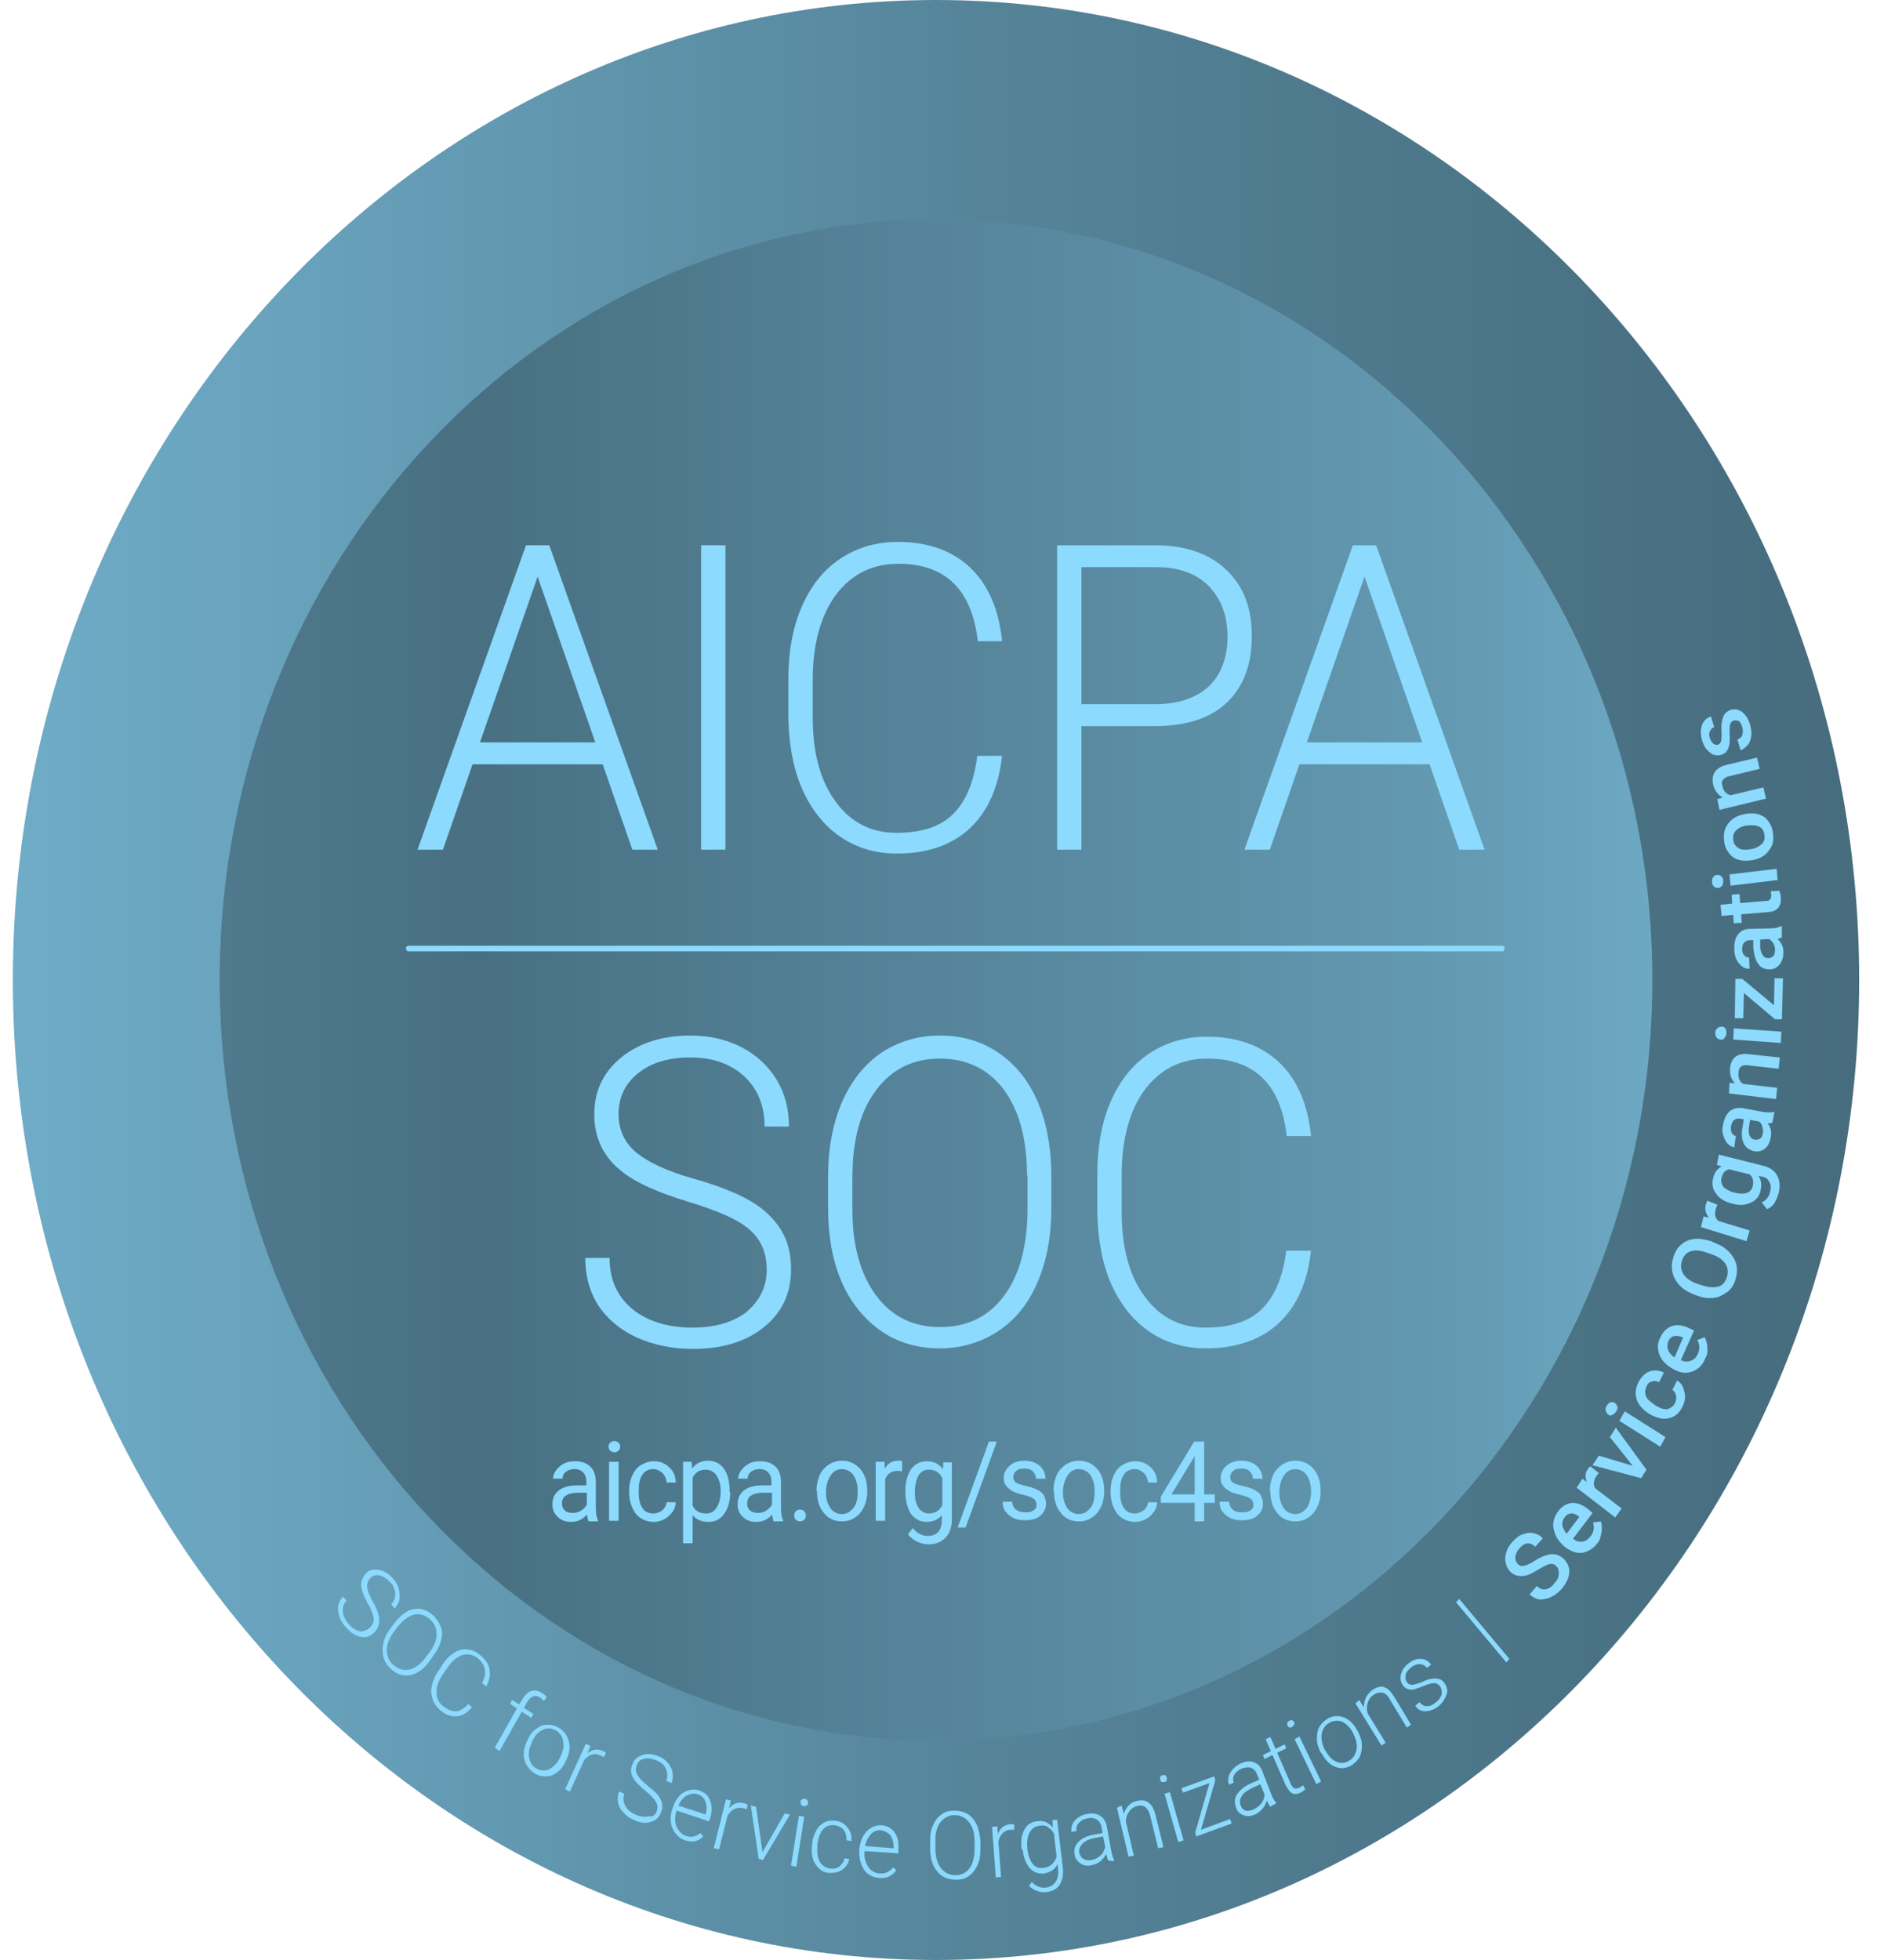 <?xml version="1.0" encoding="UTF-8"?>
<svg xmlns="http://www.w3.org/2000/svg" width="50" height="52" viewBox="0 0 50 52" fill="none">
  <path d="M24.841 52C38.372 52 49.341 40.359 49.341 26C49.341 11.641 38.372 0 24.841 0C11.31 0 0.341 11.641 0.341 26C0.341 40.359 11.31 52 24.841 52Z" fill="url(#paint0_linear_2071_8389)"></path>
  <path d="M24.842 46.174C35.341 46.174 43.852 37.142 43.852 26C43.852 14.858 35.341 5.826 24.842 5.826C14.342 5.826 5.831 14.858 5.831 26C5.831 37.142 14.342 46.174 24.842 46.174Z" fill="url(#paint1_linear_2071_8389)"></path>
  <path d="M9.831 43.165C9.901 43.09 9.929 43.016 9.915 42.926C9.901 42.837 9.859 42.703 9.761 42.539C9.663 42.375 9.621 42.241 9.593 42.137C9.564 41.988 9.607 41.869 9.691 41.764C9.775 41.66 9.887 41.63 10.028 41.645C10.168 41.66 10.294 41.734 10.407 41.854C10.491 41.943 10.547 42.033 10.575 42.122C10.603 42.226 10.617 42.316 10.603 42.42C10.589 42.509 10.547 42.599 10.477 42.673L10.379 42.569C10.463 42.48 10.491 42.375 10.491 42.271C10.477 42.152 10.435 42.047 10.337 41.958C10.238 41.869 10.154 41.809 10.056 41.794C9.958 41.779 9.873 41.809 9.817 41.883C9.761 41.943 9.733 42.033 9.747 42.122C9.761 42.211 9.803 42.331 9.887 42.48C9.972 42.629 10.028 42.748 10.042 42.837C10.07 42.926 10.07 43.016 10.056 43.09C10.042 43.165 10 43.239 9.944 43.299C9.845 43.403 9.733 43.448 9.607 43.433C9.48 43.418 9.34 43.344 9.213 43.21C9.129 43.12 9.059 43.031 9.017 42.912C8.975 42.807 8.961 42.703 8.975 42.614C8.989 42.509 9.031 42.435 9.101 42.36L9.199 42.465C9.115 42.554 9.087 42.658 9.101 42.778C9.115 42.897 9.185 43.016 9.284 43.12C9.382 43.225 9.48 43.269 9.578 43.284C9.677 43.269 9.761 43.239 9.831 43.165Z" fill="#8CDAFD"></path>
  <path d="M11.376 44.103C11.277 44.237 11.165 44.326 11.053 44.386C10.94 44.445 10.814 44.46 10.702 44.445C10.589 44.431 10.477 44.371 10.379 44.282C10.224 44.148 10.154 43.983 10.154 43.775C10.154 43.566 10.224 43.373 10.379 43.179L10.491 43.03C10.589 42.911 10.702 42.807 10.814 42.747C10.926 42.687 11.053 42.672 11.165 42.687C11.277 42.702 11.39 42.762 11.488 42.851C11.586 42.941 11.656 43.045 11.698 43.164C11.741 43.283 11.741 43.403 11.698 43.536C11.67 43.671 11.6 43.79 11.502 43.924L11.376 44.103ZM11.39 43.849C11.516 43.686 11.586 43.522 11.586 43.358C11.586 43.194 11.53 43.06 11.404 42.956C11.277 42.851 11.151 42.807 10.996 42.836C10.856 42.866 10.716 42.97 10.575 43.134L10.463 43.283C10.337 43.447 10.266 43.611 10.266 43.775C10.266 43.939 10.322 44.073 10.449 44.177C10.575 44.282 10.702 44.326 10.856 44.296C11.011 44.267 11.137 44.162 11.277 43.998L11.39 43.849Z" fill="#8CDAFD"></path>
  <path d="M12.526 45.295C12.4 45.444 12.274 45.519 12.133 45.534C11.993 45.549 11.838 45.504 11.698 45.385C11.6 45.31 11.529 45.206 11.487 45.102C11.445 44.983 11.431 44.863 11.459 44.729C11.487 44.595 11.543 44.461 11.628 44.342L11.754 44.148C11.838 44.014 11.937 43.925 12.049 43.85C12.161 43.776 12.274 43.746 12.386 43.761C12.498 43.761 12.611 43.805 12.723 43.895C12.877 44.014 12.961 44.133 12.99 44.282C13.018 44.431 12.99 44.58 12.905 44.744L12.793 44.655C12.933 44.387 12.891 44.163 12.667 43.984C12.54 43.895 12.414 43.865 12.274 43.91C12.133 43.954 12.007 44.059 11.88 44.238L11.754 44.416C11.642 44.58 11.585 44.744 11.585 44.908C11.585 45.072 11.656 45.191 11.782 45.281C11.909 45.37 12.021 45.415 12.119 45.4C12.217 45.385 12.33 45.325 12.428 45.206L12.526 45.295Z" fill="#8CDAFD"></path>
  <path d="M13.131 46.367L13.72 45.324L13.538 45.205L13.594 45.101L13.777 45.22L13.861 45.086C13.931 44.967 14.001 44.892 14.099 44.862C14.198 44.833 14.282 44.848 14.394 44.922C14.436 44.952 14.479 44.982 14.507 45.026L14.436 45.131C14.408 45.101 14.38 45.071 14.338 45.041C14.268 44.997 14.212 44.982 14.142 45.011C14.071 45.041 14.029 45.086 13.987 45.16L13.903 45.31L14.155 45.473L14.099 45.578L13.847 45.414L13.257 46.457L13.131 46.367Z" fill="#8CDAFD"></path>
  <path d="M14.016 46.13C14.072 46.011 14.143 45.922 14.241 45.862C14.325 45.788 14.423 45.758 14.522 45.758C14.62 45.758 14.718 45.773 14.816 45.832C14.971 45.922 15.055 46.041 15.097 46.205C15.139 46.369 15.111 46.533 15.013 46.726L14.999 46.756C14.943 46.875 14.873 46.965 14.774 47.024C14.69 47.099 14.592 47.129 14.493 47.129C14.395 47.129 14.297 47.114 14.199 47.054C14.058 46.965 13.96 46.846 13.918 46.681C13.876 46.518 13.904 46.354 14.002 46.16L14.016 46.13ZM14.114 46.234C14.044 46.369 14.016 46.517 14.044 46.637C14.072 46.771 14.129 46.86 14.241 46.92C14.353 46.98 14.465 46.994 14.578 46.935C14.69 46.875 14.788 46.786 14.859 46.637L14.873 46.607C14.915 46.517 14.943 46.428 14.957 46.339C14.957 46.249 14.943 46.16 14.915 46.086C14.873 46.011 14.831 45.951 14.746 45.907C14.634 45.847 14.522 45.832 14.409 45.892C14.297 45.937 14.199 46.041 14.129 46.19L14.114 46.234Z" fill="#8CDAFD"></path>
  <path d="M16.023 46.621C15.995 46.607 15.967 46.592 15.939 46.577C15.855 46.532 15.785 46.532 15.715 46.547C15.644 46.562 15.574 46.621 15.504 46.696L15.125 47.53L14.998 47.471L15.546 46.264L15.672 46.324L15.588 46.517C15.715 46.413 15.855 46.383 16.009 46.458C16.052 46.472 16.066 46.487 16.08 46.517L16.023 46.621Z" fill="#8CDAFD"></path>
  <path d="M17.427 48.066C17.456 47.977 17.456 47.887 17.413 47.813C17.371 47.738 17.273 47.634 17.133 47.515C16.992 47.396 16.88 47.291 16.824 47.202C16.739 47.083 16.725 46.949 16.782 46.815C16.824 46.681 16.922 46.606 17.048 46.561C17.175 46.517 17.315 46.531 17.47 46.591C17.582 46.636 17.666 46.695 17.722 46.77C17.792 46.844 17.834 46.934 17.849 47.023C17.863 47.112 17.863 47.217 17.82 47.306L17.68 47.247C17.722 47.127 17.722 47.023 17.666 46.919C17.624 46.814 17.526 46.74 17.399 46.695C17.273 46.651 17.175 46.636 17.076 46.665C16.978 46.695 16.922 46.755 16.894 46.844C16.866 46.934 16.866 47.008 16.922 47.098C16.978 47.187 17.048 47.261 17.175 47.366C17.301 47.47 17.399 47.544 17.456 47.619C17.512 47.694 17.554 47.768 17.568 47.843C17.582 47.917 17.582 48.006 17.54 48.081C17.498 48.215 17.399 48.304 17.273 48.334C17.147 48.379 16.992 48.364 16.838 48.29C16.725 48.245 16.627 48.185 16.557 48.096C16.473 48.021 16.43 47.932 16.402 47.828C16.388 47.738 16.388 47.634 16.43 47.53L16.571 47.589C16.529 47.709 16.543 47.813 16.599 47.917C16.655 48.021 16.753 48.096 16.894 48.156C17.02 48.2 17.133 48.215 17.217 48.185C17.315 48.215 17.385 48.156 17.427 48.066Z" fill="#8CDAFD"></path>
  <path d="M18.185 48.827C18.087 48.797 18.003 48.737 17.932 48.648C17.862 48.558 17.82 48.469 17.806 48.364C17.792 48.26 17.792 48.141 17.834 48.022L17.848 47.977C17.89 47.858 17.932 47.754 18.017 47.664C18.087 47.575 18.171 47.53 18.269 47.5C18.368 47.471 18.466 47.471 18.55 47.5C18.691 47.545 18.803 47.635 18.845 47.769C18.901 47.903 18.901 48.067 18.845 48.245L18.817 48.32L17.96 48.037L17.946 48.067C17.904 48.215 17.904 48.35 17.96 48.469C18.017 48.588 18.101 48.677 18.213 48.707C18.283 48.737 18.354 48.737 18.41 48.722C18.466 48.707 18.536 48.677 18.592 48.633L18.663 48.722C18.536 48.856 18.382 48.886 18.185 48.827ZM18.522 47.605C18.424 47.575 18.326 47.59 18.227 47.635C18.129 47.694 18.059 47.783 18.003 47.903L18.733 48.141V48.126C18.761 48.007 18.761 47.888 18.719 47.798C18.691 47.709 18.62 47.635 18.522 47.605Z" fill="#8CDAFD"></path>
  <path d="M19.814 48.007C19.786 47.992 19.758 47.977 19.73 47.977C19.645 47.947 19.561 47.962 19.491 47.992C19.421 48.022 19.365 48.081 19.308 48.17L19.084 49.065L18.943 49.035L19.266 47.739L19.393 47.768L19.351 47.977C19.463 47.843 19.589 47.798 19.758 47.843C19.8 47.858 19.828 47.873 19.842 47.888L19.814 48.007Z" fill="#8CDAFD"></path>
  <path d="M20.235 49.14L20.824 48.112L20.965 48.142L20.249 49.349L20.136 49.319L19.926 47.903L20.066 47.933L20.235 49.14Z" fill="#8CDAFD"></path>
  <path d="M21.134 49.527L20.993 49.497L21.204 48.171L21.344 48.201L21.134 49.527ZM21.246 47.799C21.246 47.769 21.26 47.754 21.288 47.739C21.302 47.724 21.33 47.724 21.358 47.724C21.386 47.724 21.414 47.739 21.428 47.769C21.442 47.784 21.442 47.813 21.442 47.843C21.442 47.873 21.428 47.888 21.4 47.903C21.372 47.918 21.358 47.918 21.33 47.918C21.302 47.918 21.274 47.903 21.26 47.873C21.246 47.858 21.246 47.828 21.246 47.799Z" fill="#8CDAFD"></path>
  <path d="M22.031 49.572C22.129 49.587 22.214 49.572 22.284 49.513C22.354 49.453 22.396 49.394 22.41 49.304L22.537 49.319C22.523 49.394 22.494 49.468 22.438 49.528C22.382 49.587 22.326 49.632 22.242 49.662C22.157 49.691 22.087 49.691 22.003 49.691C21.835 49.677 21.722 49.587 21.638 49.453C21.554 49.319 21.526 49.155 21.554 48.947V48.902C21.568 48.768 21.61 48.663 21.666 48.559C21.722 48.455 21.792 48.395 21.877 48.351C21.961 48.306 22.059 48.291 22.172 48.306C22.312 48.321 22.41 48.38 22.494 48.485C22.579 48.589 22.607 48.708 22.593 48.842L22.466 48.827C22.466 48.723 22.452 48.634 22.396 48.559C22.34 48.485 22.256 48.44 22.157 48.425C22.031 48.41 21.933 48.44 21.849 48.529C21.764 48.619 21.722 48.753 21.694 48.917V48.961C21.68 49.125 21.694 49.274 21.75 49.379C21.806 49.483 21.905 49.557 22.031 49.572Z" fill="#8CDAFD"></path>
  <path d="M23.323 49.825C23.211 49.811 23.127 49.781 23.043 49.721C22.959 49.661 22.902 49.572 22.86 49.468C22.818 49.364 22.804 49.244 22.804 49.125V49.065C22.818 48.931 22.846 48.827 22.902 48.723C22.959 48.619 23.029 48.544 23.113 48.499C23.197 48.44 23.295 48.425 23.394 48.425C23.548 48.44 23.66 48.499 23.745 48.619C23.829 48.738 23.857 48.887 23.843 49.081V49.17L22.944 49.11V49.14C22.93 49.289 22.972 49.423 23.043 49.527C23.113 49.632 23.211 49.691 23.337 49.706C23.408 49.706 23.478 49.706 23.534 49.676C23.59 49.647 23.646 49.617 23.703 49.542L23.787 49.617C23.675 49.781 23.52 49.84 23.323 49.825ZM23.38 48.559C23.281 48.544 23.183 48.589 23.113 48.663C23.043 48.738 22.987 48.842 22.959 48.976L23.717 49.036V49.021C23.717 48.887 23.689 48.782 23.632 48.693C23.562 48.619 23.478 48.574 23.38 48.559Z" fill="#8CDAFD"></path>
  <path d="M26.019 49.035C26.019 49.199 26.005 49.348 25.949 49.468C25.893 49.587 25.823 49.691 25.724 49.765C25.626 49.84 25.514 49.87 25.373 49.87C25.177 49.87 25.008 49.81 24.882 49.661C24.756 49.512 24.685 49.319 24.685 49.05V48.871C24.685 48.708 24.699 48.559 24.756 48.44C24.812 48.305 24.882 48.216 24.98 48.141C25.078 48.067 25.191 48.037 25.331 48.037C25.457 48.037 25.584 48.067 25.682 48.127C25.78 48.186 25.865 48.29 25.921 48.41C25.977 48.529 26.005 48.678 26.019 48.827V49.035ZM25.865 48.842C25.865 48.618 25.808 48.454 25.71 48.335C25.612 48.216 25.485 48.156 25.331 48.156C25.177 48.156 25.05 48.231 24.952 48.35C24.868 48.469 24.812 48.648 24.826 48.871V49.065C24.826 49.274 24.882 49.453 24.98 49.572C25.078 49.691 25.205 49.751 25.359 49.751C25.528 49.751 25.654 49.676 25.738 49.557C25.823 49.438 25.865 49.259 25.865 49.035V48.842Z" fill="#8CDAFD"></path>
  <path d="M26.918 48.544C26.89 48.544 26.862 48.544 26.82 48.544C26.735 48.544 26.665 48.588 26.609 48.633C26.553 48.693 26.511 48.767 26.497 48.871L26.567 49.795L26.427 49.81L26.328 48.469L26.469 48.454L26.483 48.663C26.539 48.499 26.651 48.41 26.82 48.395C26.862 48.395 26.89 48.395 26.918 48.41V48.544Z" fill="#8CDAFD"></path>
  <path d="M27.114 49.05C27.086 48.841 27.114 48.677 27.185 48.543C27.255 48.409 27.367 48.335 27.522 48.32C27.69 48.29 27.831 48.35 27.943 48.484L27.929 48.29L28.055 48.275L28.21 49.571C28.224 49.735 28.196 49.884 28.125 50.004C28.041 50.123 27.929 50.182 27.774 50.197C27.69 50.212 27.606 50.197 27.522 50.167C27.438 50.138 27.367 50.093 27.311 50.033L27.381 49.929C27.494 50.048 27.62 50.093 27.761 50.078C27.873 50.063 27.957 50.018 28.013 49.929C28.069 49.855 28.097 49.735 28.083 49.616L28.069 49.452C27.999 49.601 27.873 49.676 27.704 49.705C27.564 49.72 27.438 49.676 27.339 49.571C27.241 49.467 27.171 49.303 27.143 49.095L27.114 49.05ZM27.269 49.065C27.283 49.229 27.339 49.363 27.409 49.452C27.48 49.542 27.578 49.571 27.704 49.556C27.873 49.527 27.985 49.437 28.041 49.258L27.971 48.648C27.929 48.573 27.873 48.514 27.802 48.469C27.732 48.424 27.662 48.424 27.578 48.439C27.466 48.454 27.381 48.514 27.325 48.618C27.269 48.722 27.241 48.871 27.269 49.065Z" fill="#8CDAFD"></path>
  <path d="M29.416 49.363C29.389 49.318 29.374 49.258 29.36 49.184C29.318 49.258 29.276 49.318 29.206 49.377C29.136 49.437 29.066 49.467 28.981 49.482C28.869 49.512 28.756 49.497 28.672 49.437C28.588 49.377 28.532 49.303 28.518 49.199C28.49 49.065 28.532 48.961 28.616 48.871C28.701 48.782 28.841 48.707 29.009 48.677L29.262 48.633L29.234 48.484C29.22 48.394 29.178 48.32 29.108 48.275C29.037 48.23 28.953 48.215 28.855 48.245C28.756 48.26 28.686 48.305 28.63 48.364C28.574 48.424 28.56 48.498 28.574 48.573L28.434 48.603C28.42 48.498 28.448 48.394 28.518 48.305C28.602 48.215 28.701 48.156 28.841 48.126C28.981 48.096 29.094 48.111 29.192 48.171C29.29 48.23 29.346 48.32 29.374 48.454L29.487 49.08C29.515 49.214 29.543 49.303 29.571 49.363V49.377L29.416 49.363ZM28.967 49.348C29.066 49.333 29.136 49.288 29.206 49.228C29.276 49.169 29.304 49.094 29.332 49.005L29.276 48.722L29.037 48.767C28.897 48.797 28.799 48.841 28.729 48.916C28.658 48.99 28.63 49.065 28.644 49.154C28.658 49.228 28.701 49.288 28.756 49.318C28.813 49.348 28.883 49.363 28.967 49.348Z" fill="#8CDAFD"></path>
  <path d="M29.768 47.903L29.825 48.126C29.853 48.037 29.895 47.962 29.951 47.903C30.007 47.843 30.077 47.798 30.162 47.783C30.288 47.754 30.4 47.754 30.485 47.828C30.569 47.888 30.625 47.992 30.667 48.156L30.878 49.005L30.737 49.035L30.527 48.186C30.499 48.067 30.456 47.992 30.4 47.947C30.344 47.903 30.26 47.888 30.162 47.917C30.077 47.947 30.007 47.992 29.965 48.067C29.909 48.141 29.881 48.23 29.881 48.335L30.091 49.229L29.951 49.259L29.642 47.962L29.768 47.903Z" fill="#8CDAFD"></path>
  <path d="M30.794 47.218C30.78 47.188 30.794 47.173 30.794 47.143C30.808 47.113 30.822 47.099 30.85 47.099C30.878 47.084 30.906 47.099 30.92 47.099C30.934 47.099 30.963 47.129 30.963 47.158C30.977 47.188 30.963 47.203 30.963 47.233C30.948 47.263 30.934 47.277 30.906 47.277C30.878 47.292 30.85 47.277 30.836 47.277C30.808 47.263 30.794 47.248 30.794 47.218ZM31.412 48.827L31.271 48.872L30.906 47.59L31.047 47.546L31.412 48.827Z" fill="#8CDAFD"></path>
  <path d="M31.874 48.543L32.646 48.26L32.688 48.379L31.747 48.722L31.72 48.618L32.099 47.306L31.397 47.56L31.355 47.441L32.225 47.128L32.253 47.232L31.874 48.543Z" fill="#8CDAFD"></path>
  <path d="M33.714 47.932C33.686 47.903 33.658 47.843 33.616 47.769C33.602 47.858 33.559 47.918 33.503 47.992C33.447 48.052 33.377 48.111 33.307 48.141C33.194 48.186 33.096 48.201 32.998 48.156C32.9 48.126 32.829 48.052 32.801 47.948C32.759 47.828 32.759 47.709 32.829 47.605C32.9 47.501 33.012 47.396 33.18 47.322L33.419 47.217L33.363 47.083C33.335 46.994 33.279 46.934 33.208 46.904C33.138 46.875 33.054 46.89 32.956 46.919C32.871 46.964 32.801 47.009 32.759 47.083C32.717 47.158 32.717 47.232 32.745 47.292L32.619 47.352C32.577 47.247 32.591 47.143 32.647 47.039C32.703 46.934 32.801 46.845 32.928 46.785C33.054 46.726 33.18 46.711 33.279 46.756C33.377 46.785 33.461 46.875 33.503 46.994L33.728 47.575C33.77 47.694 33.826 47.784 33.868 47.828V47.843L33.714 47.932ZM33.265 48.007C33.349 47.962 33.419 47.918 33.475 47.843C33.531 47.769 33.559 47.694 33.559 47.605L33.447 47.337L33.222 47.441C33.096 47.501 32.998 47.575 32.956 47.649C32.913 47.724 32.885 47.813 32.928 47.903C32.956 47.977 32.998 48.022 33.068 48.037C33.11 48.052 33.194 48.037 33.265 48.007Z" fill="#8CDAFD"></path>
  <path d="M33.714 46.085L33.855 46.398L34.094 46.279L34.136 46.384L33.897 46.503L34.248 47.307C34.276 47.382 34.318 47.427 34.346 47.441C34.374 47.456 34.431 47.456 34.487 47.427C34.515 47.412 34.543 47.397 34.585 47.367L34.641 47.471C34.613 47.501 34.571 47.531 34.515 47.56C34.431 47.605 34.36 47.605 34.29 47.576C34.234 47.546 34.178 47.471 34.122 47.367L33.771 46.562L33.56 46.667L33.518 46.562L33.729 46.458L33.588 46.145L33.714 46.085Z" fill="#8CDAFD"></path>
  <path d="M34.176 45.787C34.162 45.758 34.162 45.742 34.162 45.713C34.162 45.683 34.191 45.668 34.219 45.653C34.247 45.638 34.275 45.638 34.289 45.638C34.317 45.653 34.331 45.668 34.345 45.683C34.359 45.698 34.359 45.728 34.345 45.758C34.331 45.787 34.317 45.802 34.289 45.817C34.261 45.832 34.233 45.832 34.219 45.832C34.205 45.832 34.191 45.817 34.176 45.787ZM35.061 47.262L34.935 47.337L34.359 46.145L34.485 46.07L35.061 47.262Z" fill="#8CDAFD"></path>
  <path d="M35.047 46.488C34.99 46.368 34.949 46.264 34.949 46.145C34.949 46.026 34.962 45.922 35.005 45.832C35.047 45.743 35.131 45.668 35.215 45.609C35.356 45.519 35.51 45.504 35.664 45.564C35.819 45.623 35.931 45.743 36.029 45.922L36.044 45.951C36.1 46.07 36.142 46.175 36.142 46.294C36.142 46.413 36.128 46.517 36.086 46.607C36.044 46.696 35.959 46.771 35.875 46.83C35.735 46.92 35.58 46.935 35.44 46.875C35.285 46.815 35.173 46.696 35.075 46.517L35.047 46.488ZM35.187 46.458C35.257 46.592 35.356 46.696 35.468 46.741C35.58 46.785 35.693 46.785 35.805 46.711C35.917 46.652 35.973 46.547 36.002 46.413C36.029 46.279 35.987 46.145 35.917 45.996L35.903 45.966C35.861 45.877 35.791 45.802 35.721 45.743C35.65 45.683 35.58 45.653 35.496 45.653C35.412 45.653 35.342 45.668 35.272 45.713C35.159 45.772 35.103 45.877 35.075 46.011C35.061 46.145 35.089 46.279 35.159 46.428L35.187 46.458Z" fill="#8CDAFD"></path>
  <path d="M36.072 45.102L36.198 45.296C36.198 45.207 36.212 45.117 36.254 45.028C36.297 44.953 36.353 44.894 36.423 44.834C36.535 44.76 36.648 44.73 36.732 44.76C36.83 44.789 36.914 44.879 36.999 45.013L37.448 45.758L37.336 45.833L36.886 45.088C36.83 44.983 36.76 44.924 36.69 44.909C36.619 44.894 36.535 44.909 36.451 44.968C36.381 45.013 36.325 45.088 36.297 45.177C36.269 45.266 36.269 45.356 36.297 45.46L36.774 46.235L36.662 46.309L35.974 45.192L36.072 45.102Z" fill="#8CDAFD"></path>
  <path d="M38.22 44.744C38.178 44.685 38.122 44.655 38.051 44.655C37.981 44.655 37.897 44.685 37.785 44.729C37.672 44.774 37.588 44.804 37.532 44.819C37.462 44.834 37.406 44.834 37.349 44.804C37.293 44.789 37.251 44.744 37.223 44.699C37.167 44.61 37.153 44.521 37.181 44.416C37.209 44.312 37.279 44.208 37.378 44.133C37.49 44.044 37.602 43.999 37.715 44.014C37.827 44.014 37.911 44.074 37.981 44.163L37.869 44.252C37.827 44.193 37.771 44.163 37.687 44.148C37.602 44.148 37.532 44.178 37.448 44.237C37.378 44.297 37.321 44.357 37.307 44.431C37.293 44.506 37.293 44.565 37.336 44.625C37.378 44.685 37.42 44.699 37.476 44.699C37.532 44.699 37.616 44.67 37.743 44.625C37.855 44.565 37.953 44.536 38.023 44.536C38.094 44.521 38.15 44.536 38.206 44.55C38.262 44.565 38.304 44.61 38.346 44.67C38.403 44.759 38.431 44.863 38.388 44.968C38.346 45.072 38.29 45.176 38.178 45.266C38.066 45.355 37.939 45.4 37.827 45.4C37.715 45.4 37.616 45.355 37.56 45.251L37.672 45.161C37.728 45.221 37.785 45.266 37.869 45.266C37.953 45.266 38.023 45.236 38.108 45.161C38.192 45.102 38.234 45.027 38.262 44.953C38.262 44.878 38.262 44.804 38.22 44.744Z" fill="#8CDAFD"></path>
  <path d="M40.06 44.014L39.976 44.104L38.642 42.509L38.726 42.42L40.06 44.014Z" fill="#8CDAFD"></path>
  <path d="M41.309 41.556C41.253 41.496 41.196 41.481 41.126 41.496C41.056 41.511 40.972 41.556 40.845 41.63C40.719 41.705 40.621 41.764 40.523 41.794C40.34 41.839 40.2 41.809 40.087 41.705C39.989 41.6 39.947 41.481 39.947 41.332C39.961 41.183 40.017 41.034 40.143 40.9C40.228 40.811 40.312 40.736 40.41 40.706C40.508 40.677 40.607 40.647 40.691 40.677C40.789 40.691 40.873 40.736 40.944 40.811L40.747 41.034C40.677 40.974 40.607 40.945 40.536 40.945C40.466 40.96 40.396 40.99 40.326 41.079C40.256 41.153 40.228 41.228 40.214 41.303C40.214 41.377 40.228 41.437 40.284 41.496C40.326 41.541 40.382 41.556 40.452 41.541C40.523 41.526 40.621 41.481 40.733 41.407C40.845 41.332 40.958 41.288 41.042 41.258C41.126 41.228 41.211 41.228 41.295 41.243C41.379 41.258 41.435 41.303 41.505 41.362C41.603 41.466 41.66 41.586 41.646 41.734C41.632 41.883 41.561 42.018 41.435 42.166C41.351 42.256 41.253 42.331 41.154 42.375C41.056 42.42 40.944 42.435 40.859 42.435C40.761 42.42 40.677 42.375 40.593 42.301L40.789 42.077C40.859 42.152 40.944 42.182 41.014 42.166C41.098 42.152 41.182 42.107 41.253 42.003C41.323 41.928 41.365 41.854 41.365 41.779C41.379 41.66 41.351 41.6 41.309 41.556Z" fill="#8CDAFD"></path>
  <path d="M42.391 40.945C42.278 41.094 42.138 41.169 41.984 41.198C41.829 41.214 41.675 41.154 41.52 41.035L41.492 41.005C41.394 40.915 41.324 40.826 41.281 40.722C41.239 40.617 41.211 40.513 41.225 40.394C41.239 40.289 41.281 40.185 41.352 40.096C41.464 39.947 41.59 39.887 41.731 39.872C41.871 39.872 42.026 39.932 42.18 40.066L42.264 40.141L41.745 40.826C41.829 40.886 41.913 40.915 41.998 40.901C42.082 40.886 42.152 40.841 42.208 40.766C42.292 40.662 42.321 40.543 42.278 40.394L42.489 40.364C42.517 40.453 42.517 40.558 42.503 40.647C42.489 40.737 42.461 40.871 42.391 40.945ZM41.52 40.26C41.478 40.319 41.45 40.394 41.464 40.468C41.478 40.543 41.52 40.617 41.576 40.692L41.913 40.245L41.899 40.23C41.815 40.17 41.745 40.141 41.689 40.155C41.633 40.155 41.576 40.185 41.52 40.26Z" fill="#8CDAFD"></path>
  <path d="M42.432 39.082C42.404 39.112 42.376 39.142 42.362 39.171C42.292 39.275 42.278 39.395 42.334 39.484L43.036 40.021L42.867 40.259L41.843 39.469L41.997 39.231L42.109 39.32C42.067 39.186 42.067 39.082 42.137 38.977C42.165 38.948 42.179 38.918 42.208 38.903L42.432 39.082Z" fill="#8CDAFD"></path>
  <path d="M43.331 38.889L42.727 38.129L42.882 37.876L43.696 38.993L43.555 39.216L42.264 38.874L42.432 38.62L43.331 38.889Z" fill="#8CDAFD"></path>
  <path d="M42.685 37.532C42.642 37.502 42.629 37.472 42.614 37.428C42.6 37.383 42.614 37.338 42.642 37.294C42.671 37.249 42.699 37.219 42.741 37.204C42.783 37.189 42.825 37.204 42.853 37.219C42.895 37.249 42.909 37.279 42.923 37.308C42.937 37.353 42.923 37.398 42.895 37.443C42.867 37.487 42.839 37.517 42.797 37.532C42.755 37.562 42.713 37.562 42.685 37.532ZM44.201 38.128L44.06 38.381L42.979 37.696L43.12 37.443L44.201 38.128Z" fill="#8CDAFD"></path>
  <path d="M44.454 37.22C44.482 37.16 44.496 37.086 44.482 37.026C44.468 36.966 44.44 36.907 44.383 36.877L44.51 36.624C44.58 36.669 44.636 36.728 44.664 36.803C44.692 36.877 44.721 36.966 44.721 37.056C44.721 37.145 44.692 37.235 44.65 37.324C44.566 37.488 44.454 37.592 44.299 37.622C44.145 37.667 43.99 37.622 43.808 37.533L43.78 37.518C43.611 37.413 43.499 37.294 43.443 37.145C43.387 36.996 43.401 36.832 43.485 36.669C43.555 36.534 43.654 36.43 43.78 36.385C43.906 36.341 44.032 36.356 44.159 36.415L44.032 36.669C43.962 36.639 43.906 36.624 43.836 36.654C43.766 36.669 43.724 36.713 43.696 36.788C43.654 36.877 43.654 36.952 43.682 37.041C43.71 37.116 43.794 37.19 43.906 37.264L43.948 37.294C44.075 37.369 44.173 37.399 44.257 37.384C44.342 37.354 44.412 37.309 44.454 37.22Z" fill="#8CDAFD"></path>
  <path d="M45.255 36.042C45.184 36.221 45.072 36.325 44.918 36.385C44.763 36.445 44.609 36.43 44.44 36.341L44.412 36.326C44.3 36.266 44.202 36.191 44.131 36.102C44.061 36.013 44.019 35.908 44.005 35.804C43.991 35.7 44.005 35.595 44.061 35.491C44.131 35.327 44.244 35.223 44.384 35.178C44.525 35.134 44.679 35.163 44.861 35.253L44.96 35.297L44.609 36.087C44.707 36.132 44.791 36.132 44.876 36.102C44.96 36.072 45.016 36.013 45.058 35.923C45.114 35.804 45.114 35.67 45.044 35.551L45.241 35.476C45.283 35.566 45.311 35.655 45.311 35.745C45.325 35.849 45.311 35.953 45.255 36.042ZM44.272 35.595C44.244 35.67 44.244 35.745 44.272 35.819C44.3 35.894 44.356 35.953 44.44 36.013L44.665 35.491L44.651 35.476C44.567 35.447 44.483 35.432 44.426 35.447C44.342 35.476 44.3 35.521 44.272 35.595Z" fill="#8CDAFD"></path>
  <path d="M45.507 32.974C45.662 33.033 45.788 33.108 45.886 33.212C45.985 33.316 46.055 33.435 46.083 33.555C46.111 33.689 46.097 33.823 46.055 33.957C46.013 34.091 45.942 34.21 45.83 34.285C45.718 34.359 45.62 34.419 45.479 34.434C45.339 34.449 45.198 34.434 45.044 34.374L44.96 34.344C44.805 34.285 44.679 34.21 44.581 34.106C44.482 34.002 44.412 33.883 44.384 33.748C44.356 33.614 44.37 33.48 44.412 33.346C44.454 33.212 44.525 33.093 44.623 33.018C44.721 32.929 44.833 32.884 44.974 32.869C45.114 32.855 45.255 32.884 45.409 32.929L45.507 32.974ZM45.325 33.242C45.142 33.182 45.002 33.152 44.875 33.197C44.763 33.227 44.679 33.316 44.637 33.45C44.595 33.584 44.609 33.689 44.679 33.808C44.749 33.912 44.875 34.002 45.044 34.061L45.142 34.091C45.325 34.151 45.465 34.166 45.592 34.136C45.718 34.106 45.788 34.017 45.83 33.883C45.872 33.748 45.858 33.629 45.788 33.525C45.718 33.421 45.592 33.331 45.409 33.272L45.325 33.242Z" fill="#8CDAFD"></path>
  <path d="M45.577 31.96C45.563 31.99 45.549 32.035 45.535 32.08C45.493 32.214 45.521 32.318 45.605 32.392L46.434 32.646L46.35 32.929L45.142 32.556L45.212 32.273L45.353 32.303C45.269 32.199 45.24 32.094 45.269 31.96C45.282 31.916 45.297 31.886 45.311 31.856L45.577 31.96Z" fill="#8CDAFD"></path>
  <path d="M45.97 31.931C45.774 31.886 45.633 31.796 45.549 31.677C45.451 31.558 45.423 31.409 45.465 31.26C45.493 31.111 45.577 31.007 45.69 30.947L45.563 30.902L45.619 30.634L46.812 30.932C46.967 30.977 47.093 31.052 47.164 31.185C47.234 31.32 47.248 31.468 47.206 31.647C47.178 31.737 47.15 31.826 47.093 31.916C47.037 32.005 46.967 32.05 46.897 32.08L46.757 31.901C46.883 31.841 46.953 31.737 46.981 31.603C47.009 31.498 46.995 31.424 46.953 31.349C46.911 31.275 46.855 31.23 46.757 31.215L46.672 31.2C46.742 31.305 46.757 31.424 46.728 31.573C46.7 31.722 46.616 31.841 46.476 31.901C46.335 31.975 46.167 31.99 45.97 31.931ZM46.055 31.647C46.181 31.677 46.279 31.677 46.363 31.647C46.447 31.618 46.504 31.543 46.518 31.454C46.546 31.335 46.518 31.23 46.434 31.156L45.886 31.022C45.774 31.052 45.717 31.126 45.69 31.245C45.661 31.335 45.69 31.424 45.745 31.498C45.816 31.558 45.914 31.618 46.055 31.647Z" fill="#8CDAFD"></path>
  <path d="M47.037 29.785C47.009 29.799 46.967 29.799 46.911 29.799C46.995 29.904 47.023 30.038 46.995 30.172C46.967 30.306 46.925 30.41 46.841 30.47C46.756 30.544 46.658 30.559 46.56 30.544C46.434 30.515 46.335 30.455 46.279 30.336C46.223 30.217 46.209 30.068 46.251 29.874L46.279 29.695L46.195 29.68C46.124 29.665 46.082 29.68 46.026 29.71C45.984 29.74 45.956 29.799 45.942 29.874C45.928 29.948 45.942 29.993 45.956 30.053C45.984 30.098 46.012 30.128 46.068 30.142L46.026 30.44C45.956 30.425 45.9 30.395 45.844 30.336C45.788 30.276 45.759 30.202 45.731 30.112C45.703 30.023 45.703 29.934 45.731 29.829C45.759 29.68 45.816 29.561 45.9 29.487C45.984 29.412 46.096 29.382 46.237 29.397L46.798 29.502C46.911 29.516 47.009 29.516 47.079 29.502H47.093L47.037 29.785ZM46.784 30.068C46.798 30.008 46.784 29.948 46.77 29.889C46.756 29.829 46.728 29.785 46.686 29.755L46.447 29.71L46.419 29.874C46.405 29.978 46.405 30.068 46.433 30.128C46.461 30.187 46.504 30.232 46.574 30.232C46.63 30.247 46.672 30.232 46.714 30.202C46.756 30.187 46.77 30.128 46.784 30.068Z" fill="#8CDAFD"></path>
  <path d="M45.901 28.727L46.041 28.742C45.943 28.637 45.901 28.488 45.915 28.339C45.943 28.056 46.111 27.937 46.406 27.967L47.234 28.056L47.206 28.354L46.392 28.265C46.308 28.25 46.252 28.265 46.209 28.295C46.167 28.324 46.139 28.384 46.139 28.474C46.125 28.593 46.167 28.697 46.266 28.757L47.164 28.861L47.136 29.159L45.886 29.01L45.901 28.727Z" fill="#8CDAFD"></path>
  <path d="M45.676 27.58C45.634 27.58 45.592 27.565 45.564 27.535C45.536 27.506 45.522 27.461 45.522 27.401C45.522 27.342 45.536 27.312 45.578 27.282C45.606 27.252 45.648 27.237 45.69 27.237C45.732 27.237 45.774 27.252 45.788 27.282C45.802 27.312 45.831 27.357 45.816 27.416C45.816 27.476 45.802 27.506 45.76 27.535C45.76 27.58 45.718 27.58 45.676 27.58ZM47.276 27.371L47.263 27.67L45.999 27.58L46.013 27.282L47.276 27.371Z" fill="#8CDAFD"></path>
  <path d="M47.08 26.67L47.094 25.955H47.319L47.291 27.043H47.108L46.28 26.343L46.266 27.013H46.041L46.055 25.97H46.238L47.08 26.67Z" fill="#8CDAFD"></path>
  <path d="M47.289 24.868C47.261 24.883 47.233 24.898 47.177 24.913C47.275 25.002 47.331 25.121 47.331 25.255C47.331 25.389 47.303 25.494 47.233 25.583C47.163 25.672 47.079 25.717 46.966 25.717C46.826 25.717 46.728 25.672 46.657 25.568C46.587 25.464 46.545 25.315 46.531 25.121V24.942H46.447C46.377 24.942 46.334 24.972 46.292 25.002C46.25 25.047 46.236 25.106 46.236 25.181C46.236 25.255 46.25 25.3 46.292 25.345C46.334 25.389 46.363 25.404 46.419 25.404L46.433 25.702C46.363 25.702 46.292 25.687 46.236 25.642C46.18 25.598 46.124 25.538 46.082 25.449C46.04 25.359 46.026 25.27 46.026 25.166C46.026 25.002 46.054 24.883 46.124 24.793C46.194 24.704 46.292 24.644 46.433 24.644L47.008 24.63C47.121 24.63 47.205 24.6 47.275 24.57H47.289V24.868ZM47.107 25.196C47.107 25.136 47.093 25.076 47.065 25.032C47.036 24.987 46.994 24.942 46.952 24.913L46.714 24.927V25.091C46.714 25.196 46.742 25.285 46.784 25.345C46.826 25.404 46.868 25.419 46.938 25.419C46.994 25.419 47.036 25.389 47.065 25.359C47.093 25.33 47.107 25.27 47.107 25.196Z" fill="#8CDAFD"></path>
  <path d="M45.661 24.004L45.97 23.974L45.956 23.736L46.167 23.721L46.181 23.959L46.883 23.9C46.925 23.9 46.967 23.885 46.981 23.855C46.995 23.84 47.009 23.795 47.009 23.75C47.009 23.721 46.995 23.676 46.995 23.646L47.22 23.631C47.248 23.691 47.262 23.765 47.262 23.825C47.276 24.049 47.164 24.183 46.925 24.198L46.209 24.257L46.223 24.481L46.013 24.496L45.998 24.272L45.69 24.302L45.661 24.004Z" fill="#8CDAFD"></path>
  <path d="M45.605 23.556C45.563 23.556 45.521 23.556 45.493 23.526C45.465 23.497 45.437 23.467 45.437 23.407C45.437 23.348 45.437 23.303 45.465 23.273C45.493 23.243 45.521 23.213 45.563 23.213C45.605 23.213 45.648 23.213 45.676 23.243C45.704 23.273 45.732 23.303 45.732 23.363C45.732 23.422 45.732 23.467 45.704 23.497C45.676 23.526 45.648 23.556 45.605 23.556ZM47.15 23.05L47.178 23.348L45.928 23.497L45.9 23.199L47.15 23.05Z" fill="#8CDAFD"></path>
  <path d="M46.476 22.826C46.35 22.841 46.238 22.841 46.139 22.812C46.041 22.782 45.943 22.722 45.886 22.633C45.816 22.544 45.774 22.454 45.76 22.32C45.732 22.141 45.76 21.992 45.859 21.858C45.957 21.724 46.083 21.649 46.266 21.605L46.336 21.59C46.462 21.575 46.575 21.575 46.673 21.605C46.771 21.635 46.869 21.694 46.926 21.784C46.996 21.873 47.038 21.977 47.052 22.096C47.08 22.29 47.052 22.439 46.94 22.573C46.841 22.707 46.687 22.797 46.476 22.826ZM46.462 22.529C46.589 22.514 46.687 22.454 46.757 22.394C46.827 22.32 46.841 22.245 46.827 22.141C46.813 22.037 46.757 21.962 46.687 21.933C46.603 21.888 46.49 21.888 46.35 21.903C46.224 21.918 46.125 21.977 46.069 22.037C45.999 22.111 45.985 22.186 45.999 22.29C46.013 22.394 46.069 22.454 46.139 22.499C46.196 22.544 46.308 22.558 46.462 22.529Z" fill="#8CDAFD"></path>
  <path d="M45.577 21.203L45.717 21.158C45.591 21.084 45.507 20.979 45.465 20.816C45.409 20.547 45.521 20.369 45.816 20.294L46.63 20.1L46.7 20.398L45.9 20.592C45.816 20.607 45.774 20.637 45.731 20.681C45.689 20.726 45.689 20.786 45.717 20.875C45.745 20.994 45.816 21.069 45.928 21.099L46.799 20.89L46.869 21.188L45.633 21.486L45.577 21.203Z" fill="#8CDAFD"></path>
  <path d="M46.013 19.117C45.971 19.131 45.929 19.161 45.915 19.221C45.901 19.266 45.901 19.355 45.901 19.459C45.915 19.564 45.901 19.653 45.901 19.727C45.873 19.891 45.802 19.996 45.676 20.026C45.578 20.055 45.465 20.04 45.381 19.966C45.283 19.891 45.213 19.787 45.171 19.638C45.128 19.489 45.128 19.355 45.171 19.236C45.213 19.117 45.297 19.042 45.409 19.012L45.493 19.295C45.437 19.31 45.409 19.34 45.381 19.4C45.353 19.459 45.353 19.519 45.381 19.578C45.395 19.638 45.423 19.683 45.465 19.727C45.508 19.757 45.55 19.772 45.592 19.757C45.634 19.742 45.662 19.713 45.676 19.668C45.69 19.623 45.69 19.534 45.69 19.415C45.676 19.295 45.69 19.191 45.704 19.117C45.718 19.042 45.746 18.983 45.774 18.938C45.816 18.893 45.858 18.863 45.929 18.834C46.041 18.804 46.139 18.819 46.238 18.893C46.336 18.968 46.406 19.087 46.448 19.236C46.476 19.34 46.49 19.444 46.476 19.534C46.462 19.623 46.434 19.713 46.378 19.772C46.322 19.832 46.266 19.877 46.195 19.906L46.111 19.623C46.167 19.593 46.224 19.564 46.238 19.504C46.252 19.444 46.266 19.37 46.238 19.295C46.224 19.221 46.181 19.161 46.153 19.131C46.097 19.117 46.055 19.102 46.013 19.117Z" fill="#8CDAFD"></path>
  <path d="M15.995 20.277H12.541L11.755 22.542H11.081L13.96 14.466H14.577L17.456 22.542H16.782L15.995 20.277ZM12.738 19.696H15.799L14.268 15.3L12.738 19.696Z" fill="#8CDAFD"></path>
  <path d="M19.253 22.542H18.607V14.466H19.253V22.542Z" fill="#8CDAFD"></path>
  <path d="M26.596 20.024C26.511 20.873 26.216 21.529 25.739 21.976C25.262 22.423 24.602 22.646 23.802 22.646C23.24 22.646 22.735 22.497 22.299 22.199C21.864 21.901 21.527 21.469 21.288 20.933C21.05 20.382 20.937 19.756 20.923 19.055V18.012C20.923 17.297 21.036 16.657 21.274 16.105C21.513 15.554 21.85 15.122 22.299 14.824C22.748 14.526 23.254 14.377 23.83 14.377C24.644 14.377 25.29 14.615 25.767 15.077C26.244 15.539 26.511 16.195 26.596 17.014H25.95C25.795 15.643 25.093 14.958 23.844 14.958C23.156 14.958 22.608 15.226 22.187 15.777C21.78 16.329 21.569 17.089 21.569 18.042V19.026C21.569 19.964 21.766 20.709 22.173 21.261C22.566 21.812 23.114 22.095 23.788 22.095C24.461 22.095 24.967 21.931 25.304 21.588C25.641 21.246 25.851 20.739 25.936 20.054H26.596V20.024Z" fill="#8CDAFD"></path>
  <path d="M28.701 19.249V22.542H28.056V14.466H30.653C31.439 14.466 32.071 14.675 32.534 15.107C32.998 15.539 33.222 16.12 33.222 16.88C33.222 17.64 32.998 18.221 32.562 18.638C32.127 19.055 31.481 19.264 30.653 19.264H28.701V19.249ZM28.701 18.683H30.653C31.271 18.683 31.748 18.519 32.085 18.206C32.408 17.893 32.577 17.446 32.577 16.895C32.577 16.328 32.408 15.896 32.085 15.554C31.762 15.226 31.299 15.047 30.695 15.047H28.701V18.683Z" fill="#8CDAFD"></path>
  <path d="M37.94 20.277H34.486L33.7 22.542H33.026L35.904 14.466H36.522L39.4 22.542H38.727L37.94 20.277ZM34.683 19.696H37.744L36.213 15.3L34.683 19.696Z" fill="#8CDAFD"></path>
  <path d="M20.348 33.687C20.348 33.24 20.194 32.883 19.899 32.63C19.604 32.361 19.056 32.123 18.27 31.884C17.484 31.646 16.908 31.393 16.543 31.11C16.024 30.722 15.771 30.201 15.771 29.56C15.771 28.949 16.01 28.443 16.487 28.055C16.964 27.668 17.582 27.474 18.326 27.474C18.832 27.474 19.281 27.578 19.688 27.787C20.081 27.996 20.39 28.279 20.615 28.651C20.839 29.024 20.938 29.441 20.938 29.888H20.292C20.292 29.337 20.109 28.89 19.758 28.562C19.407 28.234 18.93 28.055 18.326 28.055C17.751 28.055 17.287 28.189 16.936 28.473C16.585 28.756 16.417 29.113 16.417 29.56C16.417 29.977 16.571 30.305 16.88 30.573C17.189 30.827 17.68 31.065 18.368 31.259C19.056 31.453 19.576 31.661 19.927 31.87C20.278 32.078 20.544 32.332 20.727 32.63C20.91 32.928 20.994 33.27 20.994 33.672C20.994 34.313 20.755 34.82 20.278 35.207C19.8 35.595 19.169 35.788 18.382 35.788C17.849 35.788 17.357 35.684 16.908 35.49C16.459 35.282 16.122 34.999 15.883 34.641C15.645 34.269 15.532 33.851 15.532 33.374H16.178C16.178 33.941 16.375 34.388 16.782 34.73C17.189 35.058 17.723 35.222 18.382 35.222C18.972 35.222 19.449 35.088 19.814 34.805C20.166 34.507 20.348 34.134 20.348 33.687Z" fill="#8CDAFD"></path>
  <path d="M27.901 32.063C27.901 32.808 27.775 33.464 27.536 34.015C27.298 34.581 26.947 35.013 26.497 35.312C26.048 35.609 25.529 35.773 24.939 35.773C24.055 35.773 23.338 35.431 22.791 34.76C22.243 34.09 21.977 33.181 21.977 32.033V31.199C21.977 30.469 22.103 29.814 22.341 29.247C22.594 28.681 22.931 28.249 23.381 27.936C23.83 27.638 24.349 27.474 24.939 27.474C25.529 27.474 26.048 27.623 26.483 27.921C26.933 28.219 27.284 28.651 27.522 29.188C27.761 29.739 27.887 30.365 27.901 31.095V32.063ZM27.256 31.184C27.256 30.216 27.045 29.456 26.638 28.905C26.217 28.353 25.655 28.085 24.939 28.085C24.237 28.085 23.661 28.368 23.254 28.92C22.833 29.471 22.622 30.245 22.622 31.244V32.093C22.622 33.047 22.833 33.807 23.254 34.373C23.675 34.939 24.237 35.207 24.953 35.207C25.683 35.207 26.245 34.924 26.652 34.373C27.059 33.822 27.27 33.047 27.27 32.063V31.184H27.256Z" fill="#8CDAFD"></path>
  <path d="M34.795 33.151C34.711 34 34.416 34.656 33.939 35.102C33.461 35.55 32.801 35.773 32.001 35.773C31.44 35.773 30.934 35.624 30.499 35.326C30.064 35.028 29.727 34.596 29.488 34.06C29.249 33.508 29.137 32.882 29.123 32.182V31.139C29.123 30.424 29.235 29.783 29.474 29.232C29.713 28.681 30.05 28.249 30.499 27.951C30.948 27.653 31.454 27.504 32.029 27.504C32.844 27.504 33.489 27.742 33.967 28.204C34.444 28.666 34.711 29.322 34.795 30.141H34.149C33.995 28.77 33.293 28.085 32.044 28.085C31.355 28.085 30.808 28.353 30.387 28.904C29.98 29.456 29.769 30.215 29.769 31.169V32.152C29.769 33.091 29.966 33.836 30.373 34.387C30.766 34.939 31.314 35.222 31.987 35.222C32.661 35.222 33.167 35.058 33.504 34.715C33.841 34.373 34.051 33.866 34.136 33.181H34.795V33.151Z" fill="#8CDAFD"></path>
  <path d="M39.864 25.239H10.843C10.801 25.239 10.773 25.209 10.773 25.164C10.773 25.119 10.801 25.09 10.843 25.09H39.864C39.906 25.09 39.934 25.119 39.934 25.164C39.934 25.209 39.906 25.239 39.864 25.239Z" fill="#8CDAFD"></path>
  <path d="M15.616 40.347C15.602 40.317 15.588 40.257 15.574 40.183C15.462 40.317 15.321 40.377 15.153 40.377C15.012 40.377 14.886 40.332 14.802 40.243C14.704 40.153 14.661 40.049 14.661 39.915C14.661 39.751 14.717 39.632 14.83 39.542C14.942 39.453 15.111 39.408 15.321 39.408H15.56V39.289C15.56 39.2 15.532 39.125 15.476 39.066C15.42 39.006 15.349 38.976 15.237 38.976C15.153 38.976 15.069 39.006 15.012 39.051C14.956 39.095 14.928 39.155 14.928 39.229H14.675C14.675 39.155 14.704 39.081 14.76 39.006C14.816 38.931 14.886 38.872 14.97 38.827C15.055 38.782 15.153 38.768 15.265 38.768C15.434 38.768 15.56 38.812 15.658 38.902C15.757 38.991 15.799 39.11 15.813 39.274V39.989C15.813 40.138 15.827 40.243 15.869 40.332V40.362H15.616V40.347ZM15.195 40.138C15.279 40.138 15.349 40.123 15.42 40.079C15.49 40.034 15.546 39.974 15.574 39.915V39.602H15.377C15.069 39.602 14.914 39.691 14.914 39.885C14.914 39.974 14.942 40.034 14.998 40.079C15.04 40.123 15.111 40.138 15.195 40.138Z" fill="#8CDAFD"></path>
  <path d="M16.15 38.381C16.15 38.336 16.164 38.306 16.192 38.277C16.22 38.247 16.248 38.232 16.305 38.232C16.347 38.232 16.389 38.247 16.417 38.277C16.445 38.306 16.459 38.336 16.459 38.381C16.459 38.425 16.445 38.455 16.417 38.485C16.389 38.515 16.361 38.53 16.305 38.53C16.262 38.53 16.22 38.515 16.192 38.485C16.164 38.455 16.15 38.425 16.15 38.381ZM16.417 40.348H16.164V38.783H16.417V40.348Z" fill="#8CDAFD"></path>
  <path d="M17.343 40.153C17.427 40.153 17.512 40.123 17.582 40.064C17.652 40.004 17.68 39.93 17.694 39.855H17.933C17.933 39.945 17.905 40.034 17.849 40.109C17.792 40.183 17.722 40.258 17.638 40.302C17.554 40.347 17.455 40.377 17.357 40.377C17.161 40.377 16.992 40.302 16.88 40.168C16.767 40.019 16.697 39.826 16.697 39.587V39.543C16.697 39.393 16.725 39.259 16.782 39.14C16.838 39.021 16.908 38.931 17.006 38.872C17.104 38.812 17.217 38.768 17.357 38.768C17.526 38.768 17.652 38.827 17.764 38.932C17.877 39.036 17.933 39.17 17.933 39.334H17.694C17.68 39.23 17.652 39.155 17.582 39.081C17.512 39.021 17.441 38.976 17.343 38.976C17.217 38.976 17.119 39.021 17.048 39.125C16.978 39.23 16.95 39.364 16.95 39.543V39.587C16.95 39.766 16.978 39.9 17.048 40.004C17.104 40.109 17.217 40.153 17.343 40.153Z" fill="#8CDAFD"></path>
  <path d="M19.379 39.588C19.379 39.826 19.323 40.02 19.224 40.154C19.126 40.303 18.986 40.377 18.803 40.377C18.621 40.377 18.48 40.318 18.382 40.199V40.944H18.129V38.783H18.354L18.368 38.962C18.466 38.828 18.607 38.753 18.789 38.753C18.972 38.753 19.112 38.828 19.21 38.962C19.308 39.096 19.365 39.304 19.365 39.558V39.588H19.379ZM19.126 39.558C19.126 39.379 19.084 39.245 19.014 39.141C18.944 39.036 18.845 38.992 18.719 38.992C18.564 38.992 18.452 39.066 18.382 39.2V39.945C18.452 40.094 18.578 40.154 18.733 40.154C18.859 40.154 18.944 40.109 19.014 40.005C19.084 39.901 19.126 39.752 19.126 39.558Z" fill="#8CDAFD"></path>
  <path d="M20.53 40.347C20.516 40.317 20.502 40.257 20.488 40.183C20.375 40.317 20.235 40.377 20.066 40.377C19.926 40.377 19.8 40.332 19.715 40.243C19.617 40.153 19.575 40.049 19.575 39.915C19.575 39.751 19.631 39.632 19.743 39.542C19.856 39.453 20.024 39.408 20.235 39.408H20.474V39.289C20.474 39.2 20.445 39.125 20.389 39.066C20.333 39.006 20.263 38.976 20.151 38.976C20.066 38.976 19.982 39.006 19.926 39.051C19.87 39.095 19.842 39.155 19.842 39.229H19.589C19.589 39.155 19.617 39.081 19.673 39.006C19.729 38.931 19.8 38.872 19.884 38.827C19.968 38.782 20.066 38.768 20.179 38.768C20.347 38.768 20.474 38.812 20.572 38.902C20.67 38.991 20.712 39.11 20.726 39.274V39.989C20.726 40.138 20.74 40.243 20.782 40.332V40.362H20.53V40.347ZM20.108 40.138C20.193 40.138 20.263 40.123 20.333 40.079C20.403 40.034 20.459 39.974 20.488 39.915V39.602H20.291C19.982 39.602 19.828 39.691 19.828 39.885C19.828 39.974 19.856 40.034 19.912 40.079C19.968 40.123 20.038 40.138 20.108 40.138Z" fill="#8CDAFD"></path>
  <path d="M21.078 40.214C21.078 40.169 21.092 40.124 21.12 40.094C21.148 40.065 21.19 40.05 21.232 40.05C21.274 40.05 21.316 40.065 21.344 40.094C21.372 40.124 21.387 40.169 21.387 40.214C21.387 40.258 21.372 40.288 21.344 40.318C21.316 40.348 21.274 40.362 21.232 40.362C21.19 40.362 21.148 40.348 21.12 40.318C21.092 40.288 21.078 40.258 21.078 40.214Z" fill="#8CDAFD"></path>
  <path d="M21.668 39.558C21.668 39.409 21.696 39.275 21.752 39.141C21.808 39.007 21.893 38.932 21.991 38.858C22.089 38.798 22.201 38.753 22.342 38.753C22.538 38.753 22.707 38.828 22.833 38.977C22.96 39.126 23.016 39.32 23.016 39.558V39.573C23.016 39.722 22.988 39.856 22.932 39.975C22.875 40.094 22.805 40.184 22.693 40.258C22.595 40.333 22.468 40.362 22.342 40.362C22.145 40.362 21.977 40.288 21.864 40.139C21.738 39.99 21.682 39.796 21.682 39.558H21.668ZM21.921 39.588C21.921 39.766 21.963 39.901 22.033 40.005C22.103 40.109 22.216 40.169 22.342 40.169C22.468 40.169 22.566 40.109 22.651 40.005C22.735 39.901 22.763 39.752 22.763 39.558C22.763 39.394 22.721 39.245 22.651 39.141C22.581 39.036 22.468 38.977 22.342 38.977C22.216 38.977 22.117 39.036 22.047 39.141C21.977 39.245 21.921 39.394 21.921 39.588Z" fill="#8CDAFD"></path>
  <path d="M23.956 39.036C23.914 39.036 23.872 39.022 23.829 39.022C23.661 39.022 23.549 39.096 23.492 39.245V40.348H23.24V38.783H23.478V38.962C23.563 38.828 23.675 38.753 23.829 38.753C23.872 38.753 23.914 38.753 23.942 38.768V39.036H23.956Z" fill="#8CDAFD"></path>
  <path d="M24.027 39.557C24.027 39.319 24.083 39.125 24.181 38.976C24.293 38.827 24.434 38.768 24.602 38.768C24.785 38.768 24.925 38.842 25.023 38.976L25.037 38.797H25.262V40.317C25.262 40.526 25.206 40.675 25.094 40.794C24.981 40.913 24.827 40.973 24.644 40.973C24.532 40.973 24.434 40.943 24.335 40.898C24.237 40.854 24.153 40.779 24.097 40.705L24.223 40.541C24.335 40.675 24.462 40.749 24.616 40.749C24.742 40.749 24.827 40.719 24.897 40.645C24.967 40.571 24.995 40.466 24.995 40.332V40.198C24.897 40.317 24.757 40.377 24.588 40.377C24.419 40.377 24.279 40.302 24.167 40.153C24.083 40.004 24.027 39.811 24.027 39.557ZM24.279 39.587C24.279 39.766 24.307 39.9 24.378 40.004C24.448 40.109 24.546 40.153 24.658 40.153C24.813 40.153 24.939 40.079 25.009 39.93V39.215C24.939 39.066 24.813 38.991 24.658 38.991C24.532 38.991 24.448 39.036 24.378 39.14C24.322 39.245 24.279 39.393 24.279 39.587Z" fill="#8CDAFD"></path>
  <path d="M25.626 40.526H25.416L26.244 38.247H26.455L25.626 40.526Z" fill="#8CDAFD"></path>
  <path d="M27.509 39.93C27.509 39.856 27.48 39.796 27.439 39.767C27.382 39.722 27.298 39.692 27.172 39.662C27.045 39.633 26.947 39.603 26.863 39.558C26.793 39.513 26.736 39.468 26.694 39.409C26.652 39.349 26.638 39.29 26.638 39.215C26.638 39.081 26.694 38.977 26.793 38.888C26.891 38.798 27.031 38.753 27.186 38.753C27.354 38.753 27.48 38.798 27.593 38.888C27.691 38.977 27.747 39.096 27.747 39.23H27.495C27.495 39.156 27.467 39.096 27.41 39.036C27.354 38.977 27.284 38.962 27.186 38.962C27.087 38.962 27.017 38.977 26.975 39.022C26.919 39.066 26.891 39.126 26.891 39.185C26.891 39.245 26.919 39.304 26.961 39.334C27.003 39.364 27.102 39.394 27.228 39.424C27.354 39.454 27.453 39.483 27.537 39.528C27.621 39.573 27.677 39.617 27.705 39.677C27.733 39.737 27.761 39.811 27.761 39.886C27.761 40.02 27.705 40.139 27.607 40.214C27.509 40.303 27.368 40.333 27.2 40.333C27.087 40.333 26.975 40.318 26.891 40.273C26.807 40.228 26.736 40.169 26.68 40.094C26.624 40.02 26.61 39.93 26.61 39.841H26.863C26.863 39.93 26.905 40.005 26.961 40.05C27.017 40.094 27.102 40.124 27.214 40.124C27.312 40.124 27.382 40.109 27.439 40.065C27.495 40.02 27.509 40.005 27.509 39.93Z" fill="#8CDAFD"></path>
  <path d="M27.957 39.558C27.957 39.409 27.985 39.275 28.041 39.141C28.098 39.007 28.182 38.932 28.28 38.858C28.378 38.798 28.491 38.753 28.631 38.753C28.828 38.753 28.996 38.828 29.123 38.977C29.249 39.126 29.305 39.32 29.305 39.558V39.573C29.305 39.722 29.277 39.856 29.221 39.975C29.165 40.094 29.094 40.184 28.982 40.258C28.884 40.333 28.758 40.363 28.631 40.363C28.434 40.363 28.266 40.288 28.154 40.139C28.027 39.99 27.971 39.796 27.971 39.558H27.957ZM28.21 39.588C28.21 39.767 28.252 39.901 28.322 40.005C28.392 40.109 28.505 40.169 28.631 40.169C28.758 40.169 28.856 40.109 28.94 40.005C29.024 39.901 29.052 39.752 29.052 39.558C29.052 39.394 29.01 39.245 28.94 39.141C28.87 39.036 28.758 38.977 28.631 38.977C28.505 38.977 28.406 39.036 28.336 39.141C28.266 39.245 28.21 39.394 28.21 39.588Z" fill="#8CDAFD"></path>
  <path d="M30.12 40.153C30.204 40.153 30.288 40.123 30.358 40.064C30.429 40.004 30.456 39.93 30.471 39.855H30.709C30.709 39.944 30.681 40.034 30.625 40.108C30.569 40.183 30.499 40.257 30.415 40.302C30.33 40.347 30.232 40.377 30.134 40.377C29.937 40.377 29.769 40.302 29.656 40.168C29.544 40.019 29.474 39.825 29.474 39.587V39.542C29.474 39.393 29.502 39.259 29.558 39.14C29.614 39.021 29.684 38.931 29.783 38.872C29.881 38.812 29.993 38.768 30.134 38.768C30.302 38.768 30.429 38.827 30.541 38.932C30.653 39.036 30.709 39.17 30.709 39.334H30.471C30.456 39.229 30.429 39.155 30.358 39.081C30.288 39.021 30.218 38.976 30.12 38.976C29.993 38.976 29.895 39.021 29.825 39.125C29.755 39.229 29.727 39.364 29.727 39.542V39.587C29.727 39.766 29.755 39.9 29.825 40.004C29.895 40.108 29.993 40.153 30.12 40.153Z" fill="#8CDAFD"></path>
  <path d="M31.959 39.647H32.239V39.871H31.959V40.362H31.706V39.871H30.807V39.707L31.692 38.247H31.959V39.647ZM31.088 39.647H31.706V38.619L31.678 38.679L31.088 39.647Z" fill="#8CDAFD"></path>
  <path d="M33.265 39.93C33.265 39.856 33.237 39.796 33.195 39.767C33.139 39.722 33.055 39.692 32.928 39.662C32.802 39.633 32.704 39.603 32.62 39.558C32.549 39.513 32.493 39.468 32.451 39.409C32.409 39.349 32.395 39.29 32.395 39.215C32.395 39.081 32.451 38.977 32.549 38.888C32.648 38.798 32.788 38.753 32.943 38.753C33.111 38.753 33.237 38.798 33.35 38.888C33.448 38.977 33.504 39.096 33.504 39.23H33.251C33.251 39.156 33.223 39.096 33.167 39.036C33.111 38.977 33.041 38.962 32.943 38.962C32.844 38.962 32.774 38.977 32.732 39.022C32.675 39.066 32.648 39.126 32.648 39.185C32.648 39.245 32.675 39.304 32.718 39.334C32.76 39.364 32.858 39.394 32.984 39.424C33.111 39.454 33.209 39.483 33.293 39.528C33.378 39.573 33.434 39.617 33.462 39.677C33.49 39.737 33.518 39.811 33.518 39.886C33.518 40.02 33.462 40.139 33.364 40.214C33.265 40.303 33.125 40.333 32.956 40.333C32.844 40.333 32.732 40.318 32.648 40.273C32.563 40.228 32.493 40.169 32.437 40.094C32.381 40.02 32.367 39.93 32.367 39.841H32.62C32.62 39.93 32.662 40.005 32.718 40.05C32.774 40.109 32.858 40.124 32.97 40.124C33.069 40.124 33.139 40.109 33.195 40.065C33.251 40.02 33.265 40.005 33.265 39.93Z" fill="#8CDAFD"></path>
  <path d="M33.7 39.558C33.7 39.409 33.728 39.275 33.784 39.141C33.84 39.022 33.925 38.932 34.023 38.858C34.121 38.798 34.233 38.753 34.374 38.753C34.571 38.753 34.739 38.828 34.865 38.977C34.992 39.126 35.048 39.32 35.048 39.558V39.573C35.048 39.722 35.02 39.856 34.964 39.975C34.907 40.094 34.837 40.184 34.725 40.258C34.627 40.333 34.5 40.363 34.374 40.363C34.177 40.363 34.009 40.288 33.897 40.139C33.77 39.99 33.714 39.796 33.714 39.558H33.7ZM33.953 39.588C33.953 39.767 33.995 39.901 34.065 40.005C34.135 40.109 34.248 40.169 34.374 40.169C34.5 40.169 34.599 40.109 34.683 40.005C34.753 39.901 34.795 39.752 34.795 39.558C34.795 39.394 34.753 39.245 34.683 39.141C34.613 39.036 34.5 38.977 34.374 38.977C34.248 38.977 34.149 39.036 34.079 39.141C34.009 39.245 33.953 39.394 33.953 39.588Z" fill="#8CDAFD"></path>
  <defs>
    <linearGradient id="paint0_linear_2071_8389" x1="49.339" y1="26.002" x2="0.342" y2="26.002" gradientUnits="userSpaceOnUse">
      <stop stop-color="#466C7D"></stop>
      <stop offset="0.18" stop-color="#4B7487"></stop>
      <stop offset="0.473" stop-color="#558499"></stop>
      <stop offset="0.84" stop-color="#68A1BB"></stop>
      <stop offset="1" stop-color="#6FACC7"></stop>
    </linearGradient>
    <linearGradient id="paint1_linear_2071_8389" x1="5.831" y1="26.001" x2="43.852" y2="26.001" gradientUnits="userSpaceOnUse">
      <stop stop-color="#4F798D"></stop>
      <stop offset="0.18" stop-color="#487082"></stop>
      <stop offset="0.473" stop-color="#558399"></stop>
      <stop offset="0.84" stop-color="#6298B0"></stop>
      <stop offset="1" stop-color="#6DA8C3"></stop>
    </linearGradient>
  </defs>
</svg>

